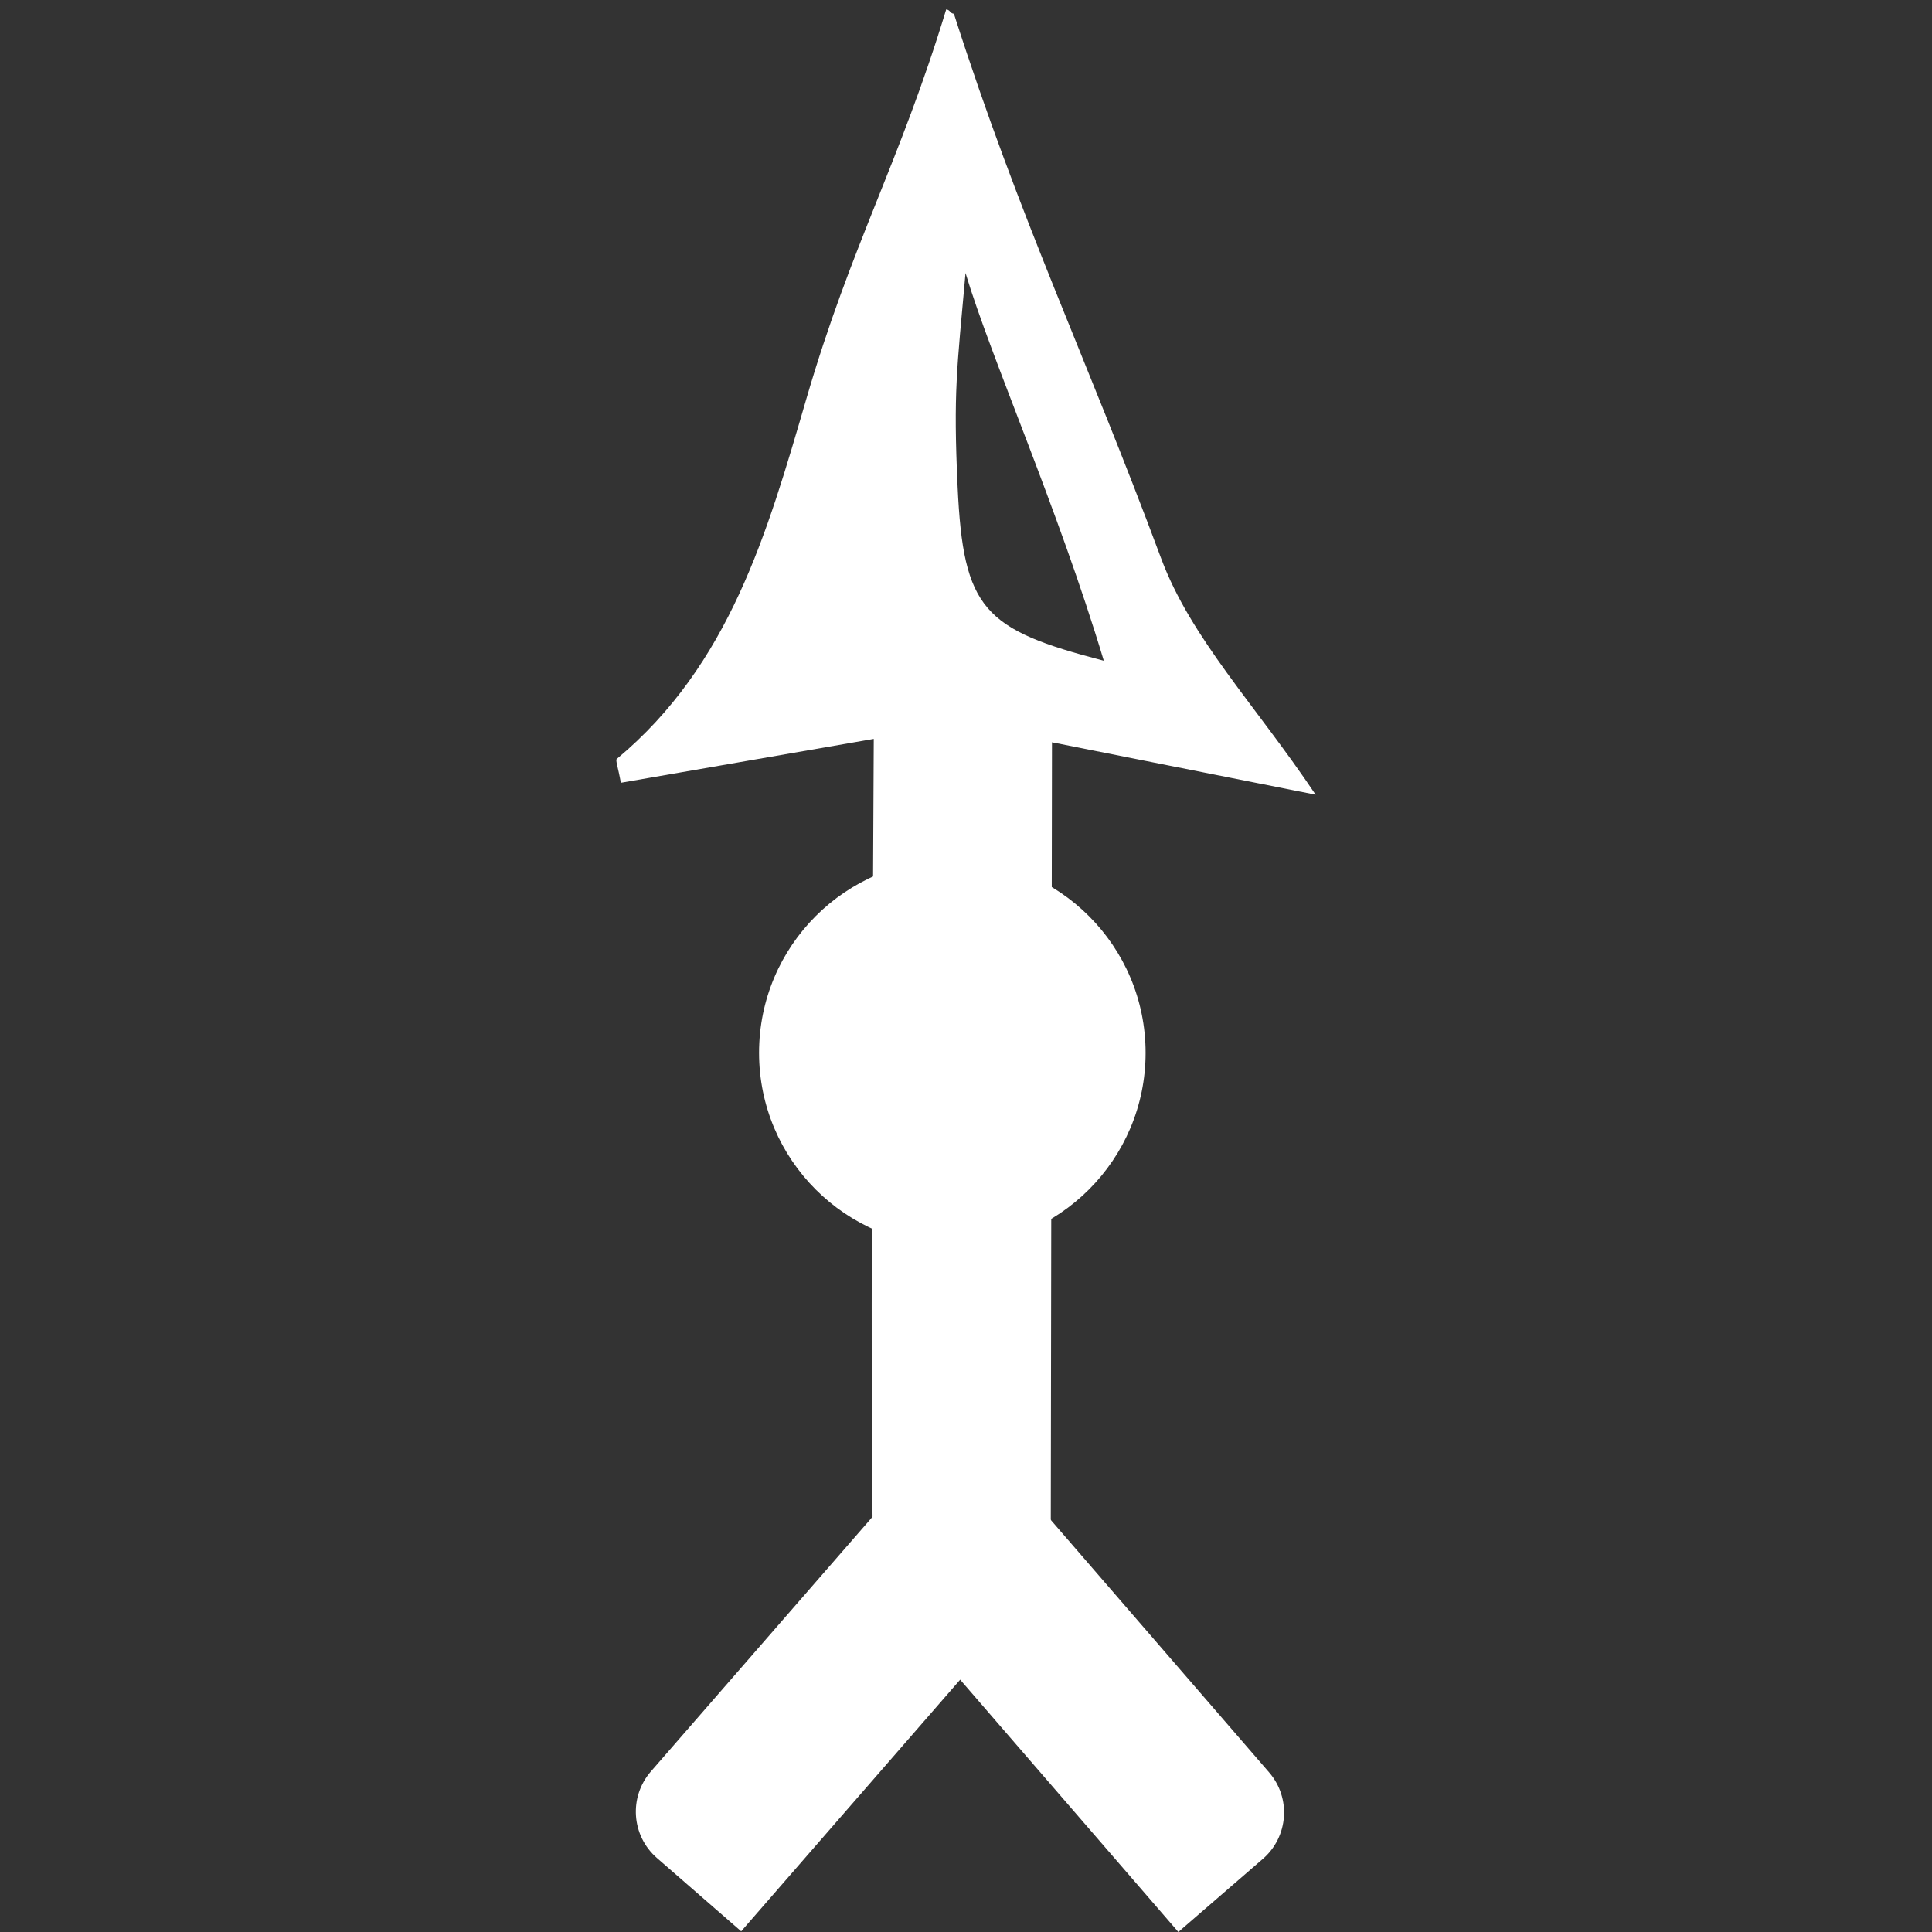 <?xml version="1.0" encoding="utf-8"?>
<!-- Generator: Adobe Illustrator 17.0.0, SVG Export Plug-In . SVG Version: 6.00 Build 0)  -->
<!DOCTYPE svg PUBLIC "-//W3C//DTD SVG 1.1//EN" "http://www.w3.org/Graphics/SVG/1.1/DTD/svg11.dtd">
<svg version="1.1" id="Livello_1" xmlns="http://www.w3.org/2000/svg" xmlns:xlink="http://www.w3.org/1999/xlink" x="0px" y="0px"
	 width="90px" height="90px" viewBox="0 0 90 90" enable-background="new 0 0 90 90" xml:space="preserve">
<rect x="0" y="0" width="90" height="90" fill="#333333" stroke="none"/>
<g>
	<path fill="#FFFFFF" d="M44.437,0.642c3.085,9.634,6.131,15.901,9.654,25.372c1.385,3.723,4.403,6.838,7.197,11.006
		c-4.311-0.857-8.146-1.619-12.283-2.441c-0.004,2.496-0.059,38.061-0.063,41.155c-3.005,0.144-5.326,0.394-6.451-0.115
		c-0.71-0.108-1.661-1.368-1.764-2.194c-0.253-2.029-0.027-37.03-0.024-39.004c-4.114,0.714-7.944,1.378-11.781,2.044
		c-0.134-0.75-0.261-1.052-0.188-1.113c5.253-4.373,7.017-10.554,8.824-16.754c2.097-7.195,4.338-10.988,6.52-18.159
		C44.28,0.468,44.235,0.613,44.437,0.642z M51.419,30.779c-2.146-7.144-5.248-14.085-6.441-18.061
		c-0.402,4.493-0.572,5.551-0.369,9.952C44.873,28.395,45.822,29.326,51.419,30.779z"/>
	<g>
		<path fill="#FFFFFF" d="M34.527,89.969l-3.926-3.417c-1.19-1.036-1.315-2.84-0.28-4.03l10.494-12.059l6.081,5.292L34.527,89.969z"
			/>
	</g>
	<g>
		<path fill="#FFFFFF" d="M54.892,90L42.568,75.748l6.097-5.273l10.456,12.091c1.032,1.193,0.901,2.997-0.292,4.029L54.892,90z"/>
	</g>
	<circle fill="#FFFFFF" cx="44.363" cy="49.044" r="9.003"/>
</g>
</svg>
